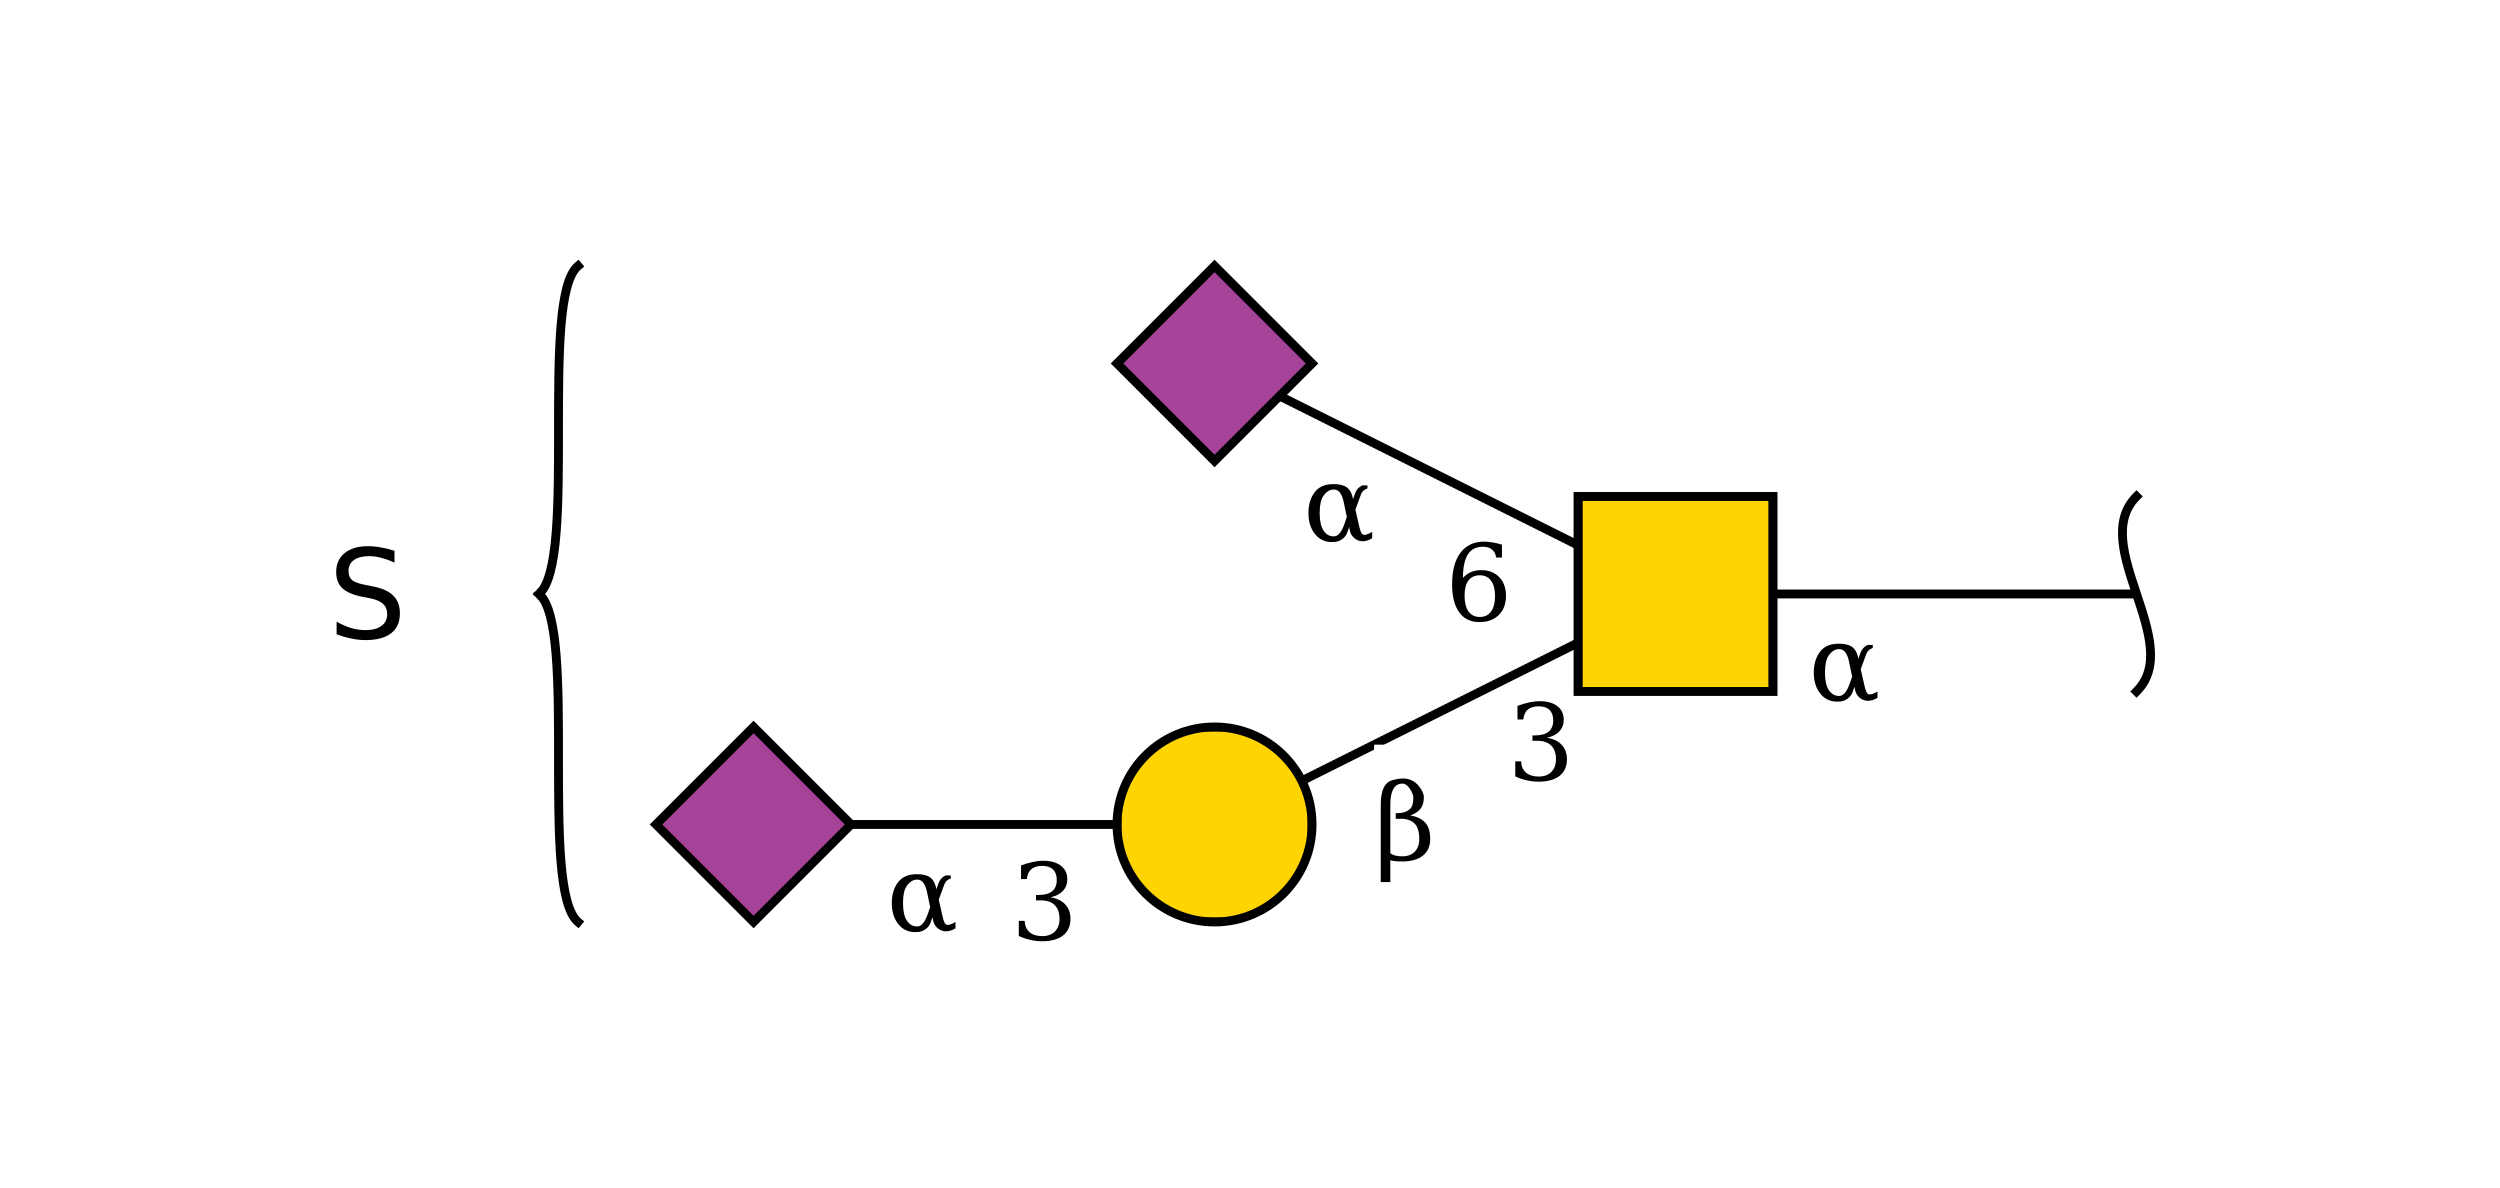 <?xml version="1.0"?>
<!DOCTYPE svg PUBLIC '-//W3C//DTD SVG 1.0//EN'
          'http://www.w3.org/TR/2001/REC-SVG-20010904/DTD/svg10.dtd'>
<svg viewBox="0 0 282 134" xmlns:xlink="http://www.w3.org/1999/xlink" style="fill-opacity:1; color-rendering:auto; color-interpolation:auto; text-rendering:auto; stroke:black; stroke-linecap:square; stroke-miterlimit:10; shape-rendering:auto; stroke-opacity:1; fill:black; stroke-dasharray:none; font-weight:normal; stroke-width:1; font-family:&apos;Dialog&apos;; font-style:normal; stroke-linejoin:miter; font-size:12; stroke-dashoffset:0; image-rendering:auto;" xmlns="http://www.w3.org/2000/svg"
><!--Generated by the Batik Graphics2D SVG Generator--><defs id="genericDefs"
  /><g
  ><defs id="defs1"
    ><clipPath clipPathUnits="userSpaceOnUse" id="clipPath_frUXbdYjWWZvmwuiKPEE4fhVv9twiEDo"
      ><path d="M178 56 L200 56 L200 78 L178 78 L178 56 Z"
      /></clipPath
      ><clipPath clipPathUnits="userSpaceOnUse" id="clipPath_G6iC37JS0bC6mCFNvcpvueKKttwOgurW"
      ><path d="M148 93 C148 99.075 143.075 104 137 104 C130.925 104 126 99.075 126 93 C126 86.925 130.925 82 137 82 C143.075 82 148 86.925 148 93 Z"
      /></clipPath
      ><clipPath clipPathUnits="userSpaceOnUse" id="clipPath_5sG9rvgyQY9jl8vBHbqWH8CpZI0ajkUW"
      ><path style="fill-rule:evenodd;" d="M85 82 L96 93 L85 104 L74 93 Z"
      /></clipPath
      ><clipPath clipPathUnits="userSpaceOnUse" id="clipPath_nbfKqn9hA6KcSqWRsQe0nLyAqMjpXQLv"
      ><path style="fill-rule:evenodd;" d="M137 30 L148 41 L137 52 L126 41 Z"
      /></clipPath
    ></defs
    ><g style="fill:white; text-rendering:optimizeSpeed; stroke:white;"
    ><rect x="0" width="282" height="134" y="0" style="stroke:none;"
    /></g
    ><g style="text-rendering:optimizeSpeed;" ID="l-1:1,2"
    ><polygon style="fill:none;" points=" 241 67 189 67"
    /></g
    ><g style="text-rendering:optimizeSpeed;" ID="r-1:1"
    ><path style="fill:none;" d="M241 56 C235.5 61.5 246.5 72.5 241 78"
    /></g
    ><g style="text-rendering:optimizeSpeed;" ID="l-1:2,3"
    ><polygon style="fill:none;" points=" 189 67 137 93"
    /></g
    ><g style="text-rendering:optimizeSpeed;" ID="l-1:2,4"
    ><polygon style="fill:none;" points=" 189 67 137 41"
    /></g
    ><g ID="r-1:2" style="fill:white; text-rendering:optimizeSpeed; stroke:white;"
    ><rect x="178" y="56" width="22" style="clip-path:url(#clipPath_frUXbdYjWWZvmwuiKPEE4fhVv9twiEDo); stroke:none;" height="22"
      /><rect x="178" y="56" width="22" style="clip-path:url(#clipPath_frUXbdYjWWZvmwuiKPEE4fhVv9twiEDo); fill:rgb(255,212,0); stroke:none;" height="22"
      /><rect x="178" y="56" width="22" style="clip-path:url(#clipPath_frUXbdYjWWZvmwuiKPEE4fhVv9twiEDo); fill:none; stroke:black;" height="22"
      /><rect x="178" y="56" width="22" style="fill:none; stroke:black;" height="22"
    /></g
    ><g style="text-rendering:optimizeSpeed;" ID="l-1:3,5"
    ><polygon style="fill:none;" points=" 137 93 85 93"
    /></g
    ><g ID="r-1:3" style="fill:white; text-rendering:optimizeSpeed; stroke:white;"
    ><circle r="11" style="clip-path:url(#clipPath_G6iC37JS0bC6mCFNvcpvueKKttwOgurW); stroke:none;" cx="137" cy="93"
      /><rect x="126" y="82" width="22" style="clip-path:url(#clipPath_G6iC37JS0bC6mCFNvcpvueKKttwOgurW); fill:rgb(255,212,0); stroke:none;" height="22"
      /><rect x="126" y="82" width="22" style="clip-path:url(#clipPath_G6iC37JS0bC6mCFNvcpvueKKttwOgurW); fill:none; stroke:black;" height="22"
      /><circle r="11" style="fill:none; stroke:black;" cx="137" cy="93"
    /></g
    ><g ID="r-1:5" style="fill:white; text-rendering:optimizeSpeed; stroke:white;"
    ><polygon style="stroke:none; clip-path:url(#clipPath_5sG9rvgyQY9jl8vBHbqWH8CpZI0ajkUW);" points=" 85 82 96 93 85 104 74 93"
      /><rect x="74" y="82" width="22" style="clip-path:url(#clipPath_5sG9rvgyQY9jl8vBHbqWH8CpZI0ajkUW); fill:rgb(165,67,153); stroke:none;" height="22"
      /><rect x="74" y="82" width="22" style="clip-path:url(#clipPath_5sG9rvgyQY9jl8vBHbqWH8CpZI0ajkUW); fill:none; stroke:black;" height="22"
      /><polygon style="fill:none; stroke:black;" points=" 85 82 96 93 85 104 74 93"
    /></g
    ><g ID="li-1:3,5" style="fill:white; text-rendering:optimizeSpeed; font-family:&apos;Serif&apos;; stroke:white;"
    ><rect x="114" width="7" height="10" y="96" style="stroke:none;"
      /><path d="M115.172 97.625 Q115.859 97.359 116.484 97.234 Q117.109 97.094 117.656 97.094 Q118.953 97.094 119.672 97.656 Q120.391 98.203 120.391 99.188 Q120.391 99.969 119.891 100.5 Q119.391 101.031 118.484 101.219 Q119.562 101.375 120.156 102.016 Q120.75 102.641 120.75 103.641 Q120.75 104.859 119.922 105.516 Q119.094 106.172 117.547 106.172 Q116.859 106.172 116.203 106.016 Q115.562 105.875 114.922 105.578 L114.922 103.875 L115.578 103.875 Q115.625 104.719 116.141 105.156 Q116.656 105.594 117.578 105.594 Q118.469 105.594 118.984 105.078 Q119.516 104.547 119.516 103.656 Q119.516 102.625 118.969 102.094 Q118.438 101.562 117.406 101.562 L116.859 101.562 L116.859 100.953 L117.141 100.953 Q118.172 100.953 118.688 100.531 Q119.203 100.109 119.203 99.25 Q119.203 98.484 118.781 98.078 Q118.359 97.672 117.562 97.672 Q116.766 97.672 116.328 98.047 Q115.906 98.422 115.828 99.156 L115.172 99.156 L115.172 97.625 Z" style="fill:black; stroke:none;"
      /><rect x="100" width="8" height="8" y="97" style="stroke:none;"
      /><path d="M105.188 103.469 L104.953 104.109 Q104.766 104.625 104.203 104.938 Q103.844 105.156 103.203 105.141 Q102.047 105.141 101.328 104.234 Q100.594 103.328 100.594 101.859 Q100.594 100.422 101.328 99.484 Q102.016 98.594 103.453 98.609 Q104.453 98.609 104.953 99 Q105.406 99.344 105.578 100.094 L105.625 100.312 L105.844 99.672 Q106.062 99.047 106.656 98.75 L107.25 98.75 L107.25 99.094 Q106.688 99.266 106.5 99.812 L105.891 101.484 L106.297 103.281 Q106.5 104.203 106.734 104.297 Q107.047 104.438 107.781 104 L107.781 104.719 Q106.594 105.406 105.75 104.688 Q105.375 104.359 105.266 103.875 L105.188 103.469 ZM104.922 102.312 L104.562 100.594 Q104.266 99.219 103.469 99.219 Q102.797 99.203 102.281 99.938 Q101.859 100.516 101.859 101.875 Q101.859 103.172 102.281 103.828 Q102.75 104.547 103.531 104.5 Q104.203 104.438 104.688 103 L104.922 102.312 Z" style="fill:black; stroke:none;"
    /></g
    ><g ID="r-1:4" style="fill:white; text-rendering:optimizeSpeed; stroke:white;"
    ><polygon style="stroke:none; clip-path:url(#clipPath_nbfKqn9hA6KcSqWRsQe0nLyAqMjpXQLv);" points=" 137 30 148 41 137 52 126 41"
      /><rect x="126" y="30" width="22" style="clip-path:url(#clipPath_nbfKqn9hA6KcSqWRsQe0nLyAqMjpXQLv); fill:rgb(165,67,153); stroke:none;" height="22"
      /><rect x="126" y="30" width="22" style="clip-path:url(#clipPath_nbfKqn9hA6KcSqWRsQe0nLyAqMjpXQLv); fill:none; stroke:black;" height="22"
      /><polygon style="fill:none; stroke:black;" points=" 137 30 148 41 137 52 126 41"
    /></g
    ><g ID="li-1:2,3" style="fill:white; text-rendering:optimizeSpeed; font-family:&apos;Serif&apos;; stroke:white;"
    ><rect x="170" width="7" height="10" y="78" style="stroke:none;"
      /><path d="M171.172 79.625 Q171.859 79.359 172.484 79.234 Q173.109 79.094 173.656 79.094 Q174.953 79.094 175.672 79.656 Q176.391 80.203 176.391 81.188 Q176.391 81.969 175.891 82.5 Q175.391 83.031 174.484 83.219 Q175.562 83.375 176.156 84.016 Q176.75 84.641 176.75 85.641 Q176.75 86.859 175.922 87.516 Q175.094 88.172 173.547 88.172 Q172.859 88.172 172.203 88.016 Q171.562 87.875 170.922 87.578 L170.922 85.875 L171.578 85.875 Q171.625 86.719 172.141 87.156 Q172.656 87.594 173.578 87.594 Q174.469 87.594 174.984 87.078 Q175.516 86.547 175.516 85.656 Q175.516 84.625 174.969 84.094 Q174.438 83.562 173.406 83.562 L172.859 83.562 L172.859 82.953 L173.141 82.953 Q174.172 82.953 174.688 82.531 Q175.203 82.109 175.203 81.25 Q175.203 80.484 174.781 80.078 Q174.359 79.672 173.562 79.672 Q172.766 79.672 172.328 80.047 Q171.906 80.422 171.828 81.156 L171.172 81.156 L171.172 79.625 Z" style="fill:black; stroke:none;"
      /><rect x="155" width="7" height="13" y="84" style="stroke:none;"
      /><path d="M156.828 96.25 Q157.297 96.594 158.172 96.594 Q159.062 96.594 159.578 96.078 Q160.094 95.547 160.094 94.656 Q160.094 93.422 159.562 92.891 Q159.016 92.359 158 92.359 L157.438 92.359 L157.438 91.719 L157.734 91.719 Q158.484 91.719 159 91.297 Q159.422 90.953 159.422 90.016 Q159.422 89.609 159.141 89.141 Q158.688 88.375 158.156 88.391 Q156.828 88.438 156.828 90.781 L156.828 96.25 ZM155.75 99.5 L155.75 90.781 Q155.75 88.328 157.078 88 Q157.766 87.812 158.25 87.812 Q159.344 87.812 160.047 88.672 Q160.609 89.359 160.609 89.938 Q160.609 90.781 160.203 91.266 Q159.797 91.75 159.062 91.984 Q160.141 92.141 160.75 92.781 Q161.328 93.406 161.328 94.641 Q161.328 95.859 160.5 96.516 Q159.688 97.172 158.141 97.172 Q157.188 97.172 156.828 97.031 L156.828 99.5 L155.75 99.5 Z" style="fill:black; stroke:none;"
    /></g
    ><g ID="li-1:2,4" style="fill:white; text-rendering:optimizeSpeed; font-family:&apos;Serif&apos;; stroke:white;"
    ><rect x="163" width="7" height="10" y="60" style="stroke:none;"
      /><path d="M166.922 69.594 Q167.75 69.594 168.188 68.984 Q168.641 68.375 168.641 67.234 Q168.641 66.109 168.188 65.5 Q167.75 64.891 166.922 64.891 Q166.094 64.891 165.641 65.484 Q165.203 66.062 165.203 67.172 Q165.203 68.328 165.641 68.969 Q166.094 69.594 166.922 69.594 ZM165.016 65.188 Q165.422 64.75 165.922 64.531 Q166.422 64.312 167.062 64.312 Q168.359 64.312 169.109 65.094 Q169.875 65.875 169.875 67.234 Q169.875 68.562 169.062 69.375 Q168.25 70.172 166.875 70.172 Q165.391 70.172 164.594 69.062 Q163.797 67.953 163.797 65.906 Q163.797 63.609 164.734 62.359 Q165.688 61.094 167.406 61.094 Q167.875 61.094 168.375 61.188 Q168.891 61.266 169.422 61.438 L169.422 62.891 L168.766 62.891 Q168.688 62.297 168.297 61.984 Q167.922 61.672 167.281 61.672 Q166.141 61.672 165.578 62.531 Q165.031 63.391 165.016 65.188 Z" style="fill:black; stroke:none;"
      /><rect x="147" width="8" height="8" y="53" style="stroke:none;"
      /><path d="M152.188 59.469 L151.953 60.109 Q151.766 60.625 151.203 60.938 Q150.844 61.156 150.203 61.141 Q149.047 61.141 148.328 60.234 Q147.594 59.328 147.594 57.859 Q147.594 56.422 148.328 55.484 Q149.016 54.594 150.453 54.609 Q151.453 54.609 151.953 55 Q152.406 55.344 152.578 56.094 L152.625 56.312 L152.844 55.672 Q153.062 55.047 153.656 54.75 L154.25 54.75 L154.25 55.094 Q153.688 55.266 153.5 55.812 L152.891 57.484 L153.297 59.281 Q153.5 60.203 153.734 60.297 Q154.047 60.438 154.781 60 L154.781 60.719 Q153.594 61.406 152.75 60.688 Q152.375 60.359 152.266 59.875 L152.188 59.469 ZM151.922 58.312 L151.562 56.594 Q151.266 55.219 150.469 55.219 Q149.797 55.203 149.281 55.938 Q148.859 56.516 148.859 57.875 Q148.859 59.172 149.281 59.828 Q149.75 60.547 150.531 60.5 Q151.203 60.438 151.688 59 L151.922 58.312 Z" style="fill:black; stroke:none;"
    /></g
    ><g ID="li-1:1,2" style="fill:white; text-rendering:optimizeSpeed; font-family:&apos;Serif&apos;; stroke:white;"
    ><rect x="204" width="8" height="8" y="71" style="stroke:none;"
      /><path d="M209.188 77.469 L208.953 78.109 Q208.766 78.625 208.203 78.938 Q207.844 79.156 207.203 79.141 Q206.047 79.141 205.328 78.234 Q204.594 77.328 204.594 75.859 Q204.594 74.422 205.328 73.484 Q206.016 72.594 207.453 72.609 Q208.453 72.609 208.953 73 Q209.406 73.344 209.578 74.094 L209.625 74.312 L209.844 73.672 Q210.062 73.047 210.656 72.75 L211.25 72.75 L211.25 73.094 Q210.688 73.266 210.5 73.812 L209.891 75.484 L210.297 77.281 Q210.5 78.203 210.734 78.297 Q211.047 78.438 211.781 78 L211.781 78.719 Q210.594 79.406 209.75 78.688 Q209.375 78.359 209.266 77.875 L209.188 77.469 ZM208.922 76.312 L208.562 74.594 Q208.266 73.219 207.469 73.219 Q206.797 73.203 206.281 73.938 Q205.859 74.516 205.859 75.875 Q205.859 77.172 206.281 77.828 Q206.75 78.547 207.531 78.5 Q208.203 78.438 208.688 77 L208.922 76.312 Z" style="fill:black; stroke:none;"
    /></g
    ><g style="text-rendering:optimizeSpeed;" ID="b-1:6"
    ><path style="fill:none;" d="M65.2 30 C60.8 33.7 65.2 63.3 60.8 67 M65.2 104 C60.8 100.3 65.2 70.7 60.8 67"
    /></g
    ><g style="fill:white; text-rendering:optimizeSpeed; font-size:14; font-family:&apos;SansSerif&apos;; stroke:white;" ID="r-1:7"
    ><rect x="37" width="7" height="10" y="61" style="stroke:none;"
      /><path d="M44.5 62.125 L44.5 63.469 Q43.703 63.094 43 62.922 Q42.312 62.734 41.656 62.734 Q40.531 62.734 39.922 63.172 Q39.312 63.609 39.312 64.406 Q39.312 65.094 39.719 65.438 Q40.125 65.781 41.266 65.984 L42.094 66.156 Q43.641 66.453 44.375 67.203 Q45.109 67.938 45.109 69.188 Q45.109 70.672 44.109 71.438 Q43.125 72.203 41.203 72.203 Q40.469 72.203 39.656 72.031 Q38.844 71.875 37.969 71.547 L37.969 70.125 Q38.812 70.594 39.609 70.844 Q40.422 71.078 41.203 71.078 Q42.375 71.078 43.016 70.609 Q43.672 70.141 43.672 69.281 Q43.672 68.531 43.203 68.109 Q42.75 67.688 41.688 67.469 L40.844 67.312 Q39.297 67 38.609 66.344 Q37.922 65.688 37.922 64.516 Q37.922 63.172 38.875 62.391 Q39.828 61.609 41.5 61.609 Q42.219 61.609 42.969 61.75 Q43.719 61.875 44.5 62.125 Z" style="fill:black; stroke:none;"
    /></g
  ></g
></svg
>
